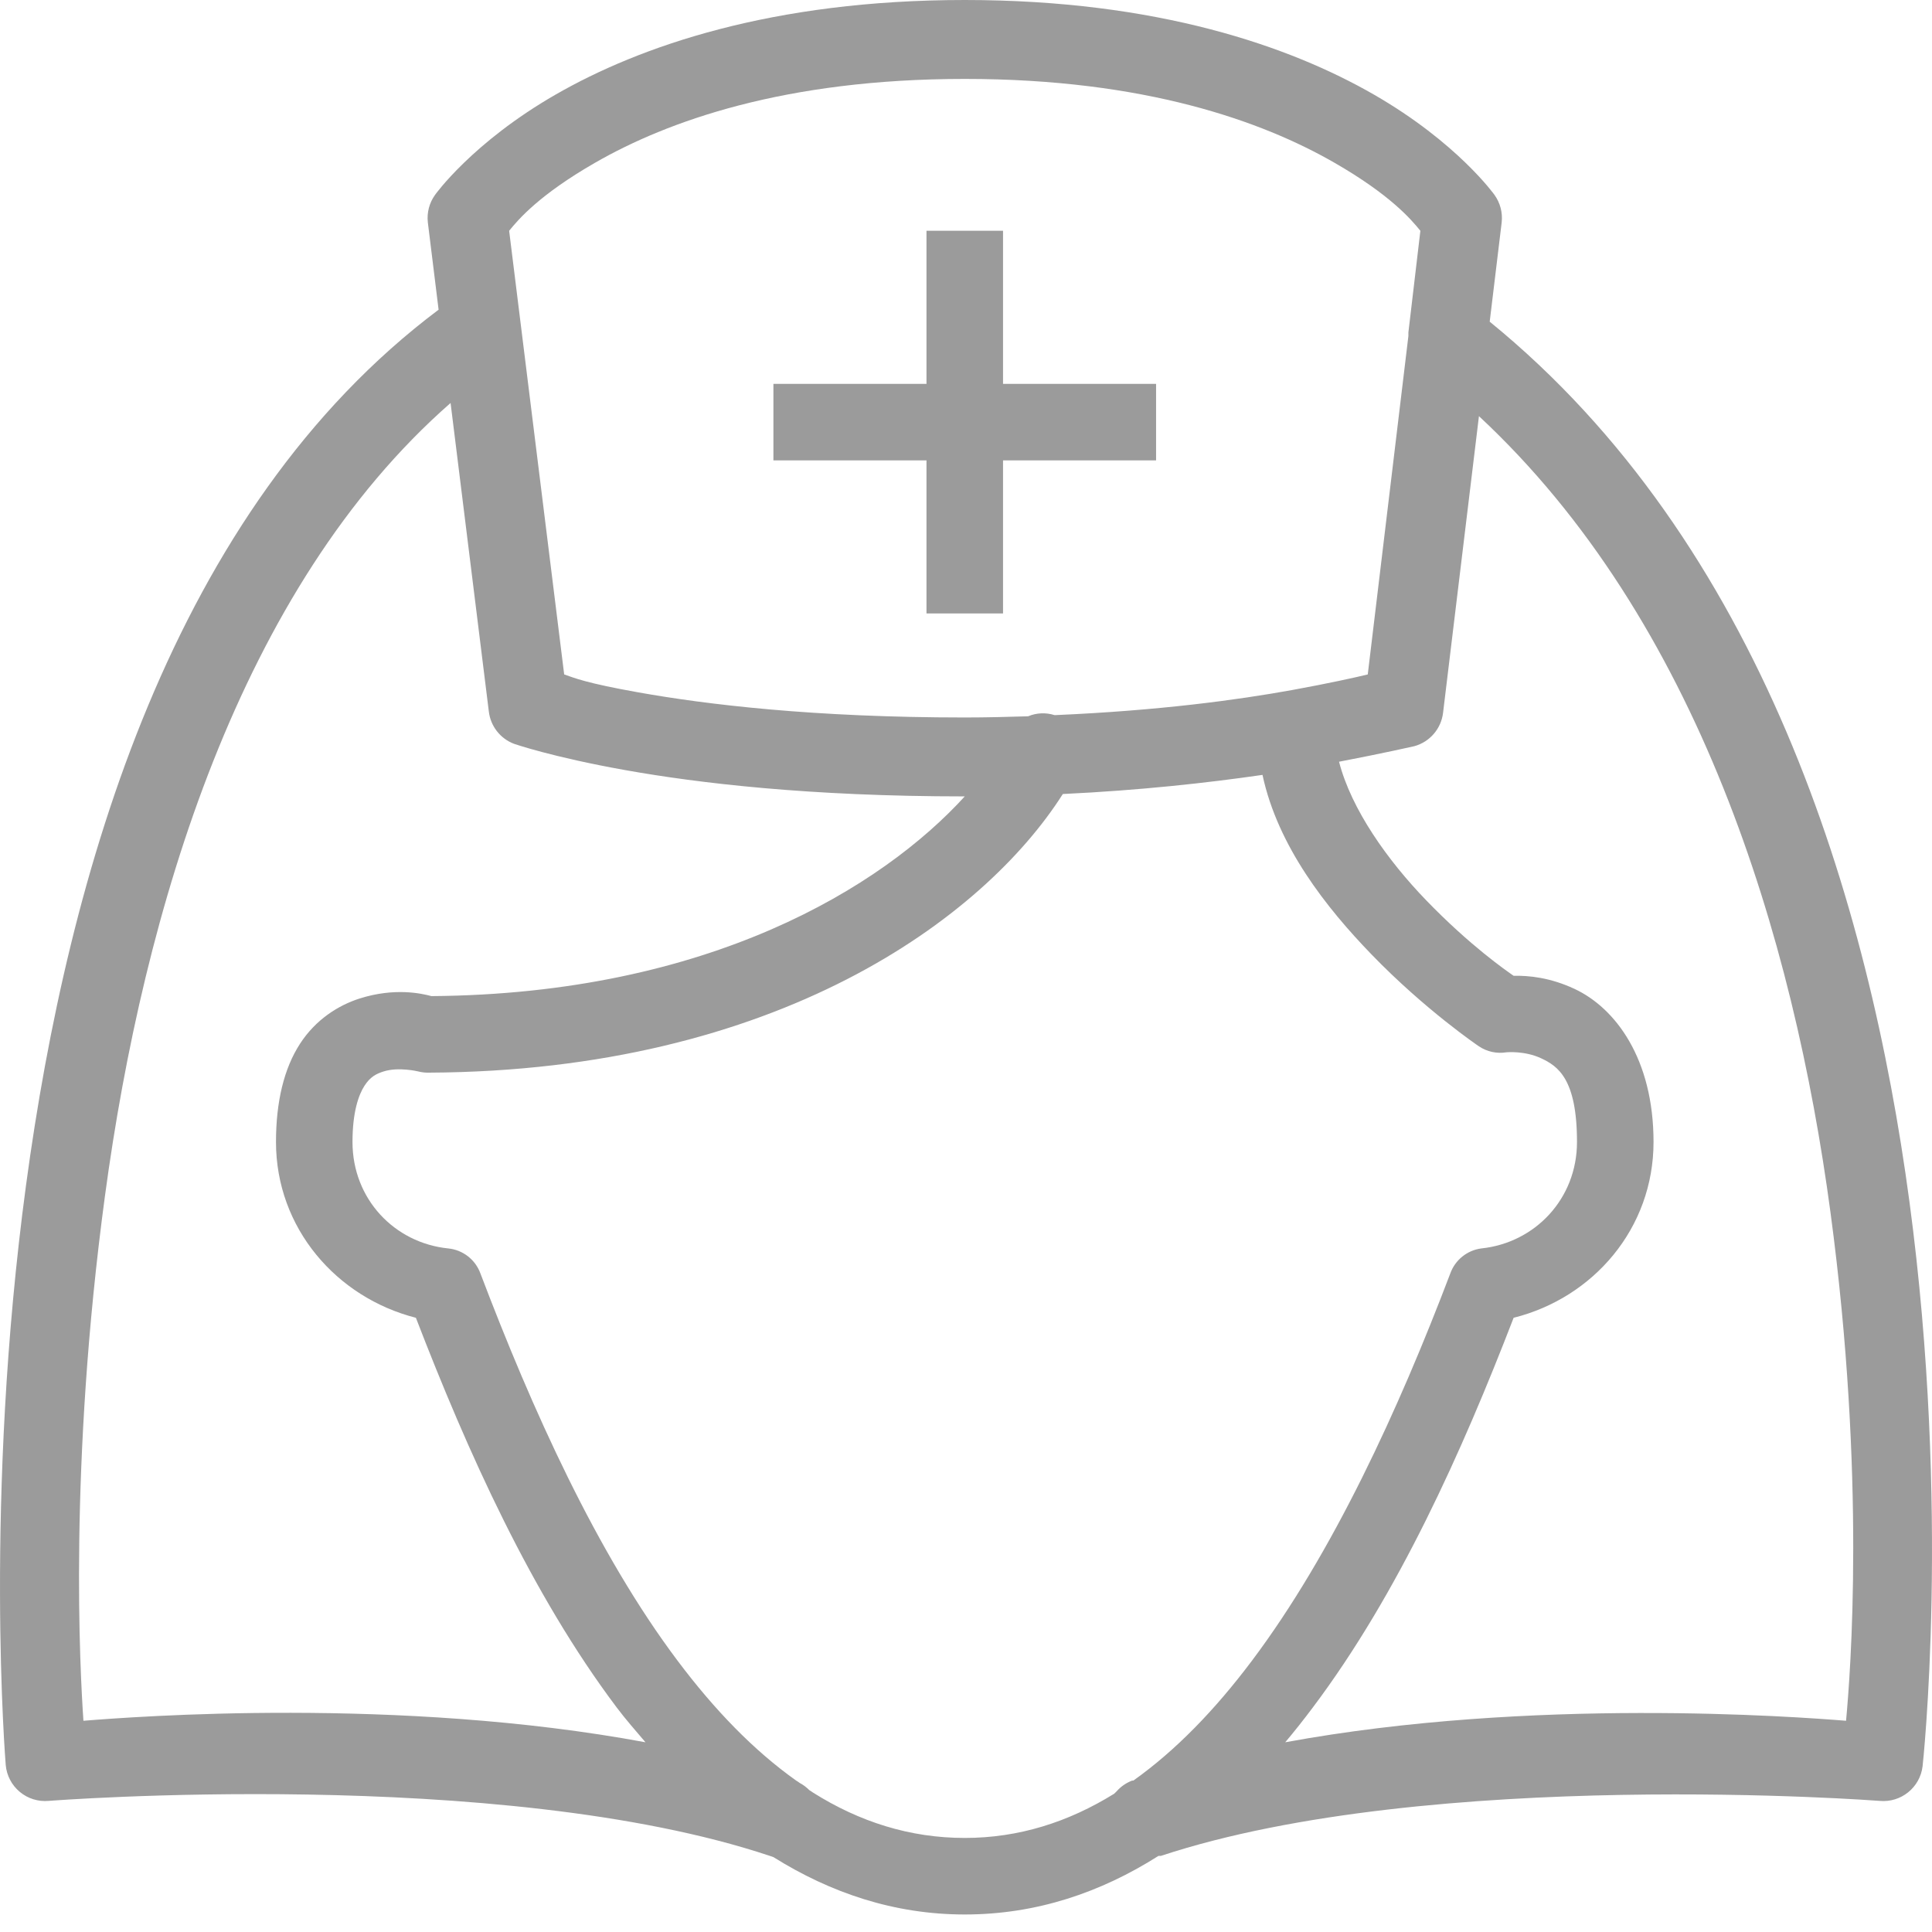 <?xml version="1.0" encoding="UTF-8" standalone="no"?>
<svg width="60px" height="60px" viewBox="0 0 60 60" version="1.1" xmlns="http://www.w3.org/2000/svg" xmlns:xlink="http://www.w3.org/1999/xlink">
    <!-- Generator: Sketch 39.1 (31720) - http://www.bohemiancoding.com/sketch -->
    <title>Shape</title>
    <desc>Created with Sketch.</desc>
    <defs></defs>
    <g id="Page-1" stroke="none" stroke-width="1" fill="none" fill-rule="evenodd">
        <path d="M29.961,0 C23.968,0 19.857,1.442 17.261,2.934 C14.664,4.426 13.51,6.053 13.51,6.053 C13.332,6.301 13.253,6.605 13.287,6.907 L13.621,9.618 C5.349,15.825 2.116,27.116 0.809,36.803 C-0.506,46.547 0.178,54.814 0.178,54.814 C0.206,55.139 0.364,55.44 0.615,55.649 C0.865,55.858 1.189,55.958 1.515,55.928 C1.515,55.928 15.515,54.835 23.908,57.636 C23.945,57.651 23.982,57.663 24.019,57.674 C25.792,58.783 27.766,59.456 29.961,59.456 C32.186,59.456 34.187,58.773 35.978,57.636 C35.989,57.633 36.004,57.64 36.015,57.636 C36.023,57.631 36.044,57.642 36.052,57.636 C44.452,54.863 58.371,55.928 58.371,55.928 C59.035,55.992 59.629,55.514 59.708,54.851 C59.708,54.851 60.585,46.91 59.3,37.323 C58.043,27.947 54.702,16.862 46.264,9.99 L46.636,6.907 C46.67,6.605 46.591,6.301 46.413,6.053 C46.413,6.053 45.259,4.426 42.662,2.934 C40.065,1.442 35.955,0 29.961,0 L29.961,0 Z M29.961,2.451 C35.564,2.451 39.208,3.77 41.437,5.051 C43.184,6.054 43.83,6.821 44.111,7.167 L43.739,10.324 C43.737,10.361 43.737,10.398 43.739,10.435 L42.477,20.945 C42.134,21.03 41.252,21.225 40.137,21.428 C38.439,21.736 36.01,22.067 32.784,22.208 C32.771,22.208 32.759,22.207 32.747,22.208 C32.478,22.123 32.189,22.136 31.93,22.245 C31.29,22.264 30.649,22.282 29.961,22.282 C25.268,22.282 21.944,21.88 19.823,21.502 C18.177,21.209 17.833,21.052 17.521,20.945 L15.812,7.167 C16.093,6.821 16.739,6.054 18.486,5.051 C20.715,3.77 24.359,2.451 29.961,2.451 L29.961,2.451 Z M28.773,7.167 L28.773,11.921 L24.019,11.921 L24.019,14.298 L28.773,14.298 L28.773,19.051 L31.15,19.051 L31.15,14.298 L35.903,14.298 L35.903,11.921 L31.15,11.921 L31.15,7.167 L28.773,7.167 L28.773,7.167 Z M13.993,12.515 L15.181,22.096 C15.234,22.55 15.535,22.936 15.961,23.099 C15.961,23.099 17.142,23.511 19.415,23.916 C21.687,24.321 25.133,24.733 29.961,24.733 C27.406,27.539 22.026,30.871 13.398,30.935 C13.089,30.852 12.257,30.665 11.17,31.009 C10.513,31.218 9.803,31.661 9.313,32.421 C8.823,33.18 8.571,34.207 8.571,35.466 C8.571,38.138 10.45,40.297 12.916,40.925 C14.516,45.077 16.502,49.505 19.155,53.031 C19.436,53.405 19.748,53.756 20.046,54.108 C12.38,52.684 4.166,53.314 2.591,53.44 C2.488,51.933 2.126,45.539 3.26,37.137 C4.459,28.251 7.446,18.247 13.993,12.515 L13.993,12.515 Z M45.93,12.924 C52.741,19.26 55.699,29.083 56.848,37.657 C57.952,45.886 57.465,51.983 57.331,53.44 C55.768,53.315 47.571,52.7 39.914,54.108 C40.207,53.761 40.492,53.399 40.768,53.031 C43.421,49.505 45.406,45.076 47.007,40.925 C49.484,40.305 51.352,38.147 51.352,35.466 C51.352,32.879 50.168,31.305 48.901,30.712 C48.141,30.357 47.48,30.294 47.007,30.304 C46.78,30.146 45.657,29.372 44.296,27.964 C43.085,26.711 41.967,25.133 41.585,23.656 C42.952,23.395 43.925,23.173 43.925,23.173 C44.406,23.04 44.758,22.629 44.816,22.134 L45.93,12.924 L45.93,12.924 Z M39.208,24.065 C39.683,26.286 41.194,28.193 42.588,29.635 C44.27,31.375 45.93,32.495 45.93,32.495 C46.181,32.663 46.486,32.729 46.784,32.68 C46.784,32.68 47.346,32.625 47.861,32.866 C48.377,33.107 48.975,33.499 48.975,35.466 C48.975,37.233 47.668,38.597 46.005,38.771 C45.562,38.829 45.189,39.13 45.039,39.551 C43.443,43.752 41.395,48.231 38.874,51.583 C37.731,53.103 36.515,54.361 35.198,55.297 C35.185,55.297 35.173,55.297 35.161,55.297 C34.975,55.368 34.809,55.482 34.678,55.631 C34.664,55.64 34.655,55.659 34.641,55.668 C34.628,55.68 34.616,55.693 34.603,55.705 C33.179,56.588 31.638,57.079 29.961,57.079 C28.257,57.079 26.689,56.578 25.245,55.668 C25.209,55.641 25.172,55.617 25.134,55.594 C25.046,55.505 24.946,55.43 24.836,55.371 C24.801,55.344 24.764,55.32 24.725,55.297 C23.407,54.361 22.191,53.103 21.049,51.583 C18.528,48.231 16.517,43.753 14.921,39.551 C14.765,39.119 14.375,38.815 13.918,38.771 C12.249,38.6 10.947,37.236 10.947,35.466 C10.947,34.528 11.14,33.997 11.319,33.72 C11.497,33.444 11.679,33.349 11.913,33.275 C12.382,33.126 12.99,33.275 12.99,33.275 C13.099,33.303 13.211,33.315 13.324,33.312 C24.131,33.258 30.55,28.524 33.007,24.659 C35.405,24.545 37.489,24.314 39.208,24.065 L39.208,24.065 Z" id="Shape" fill="#9B9B9B"></path>
    </g>
</svg>